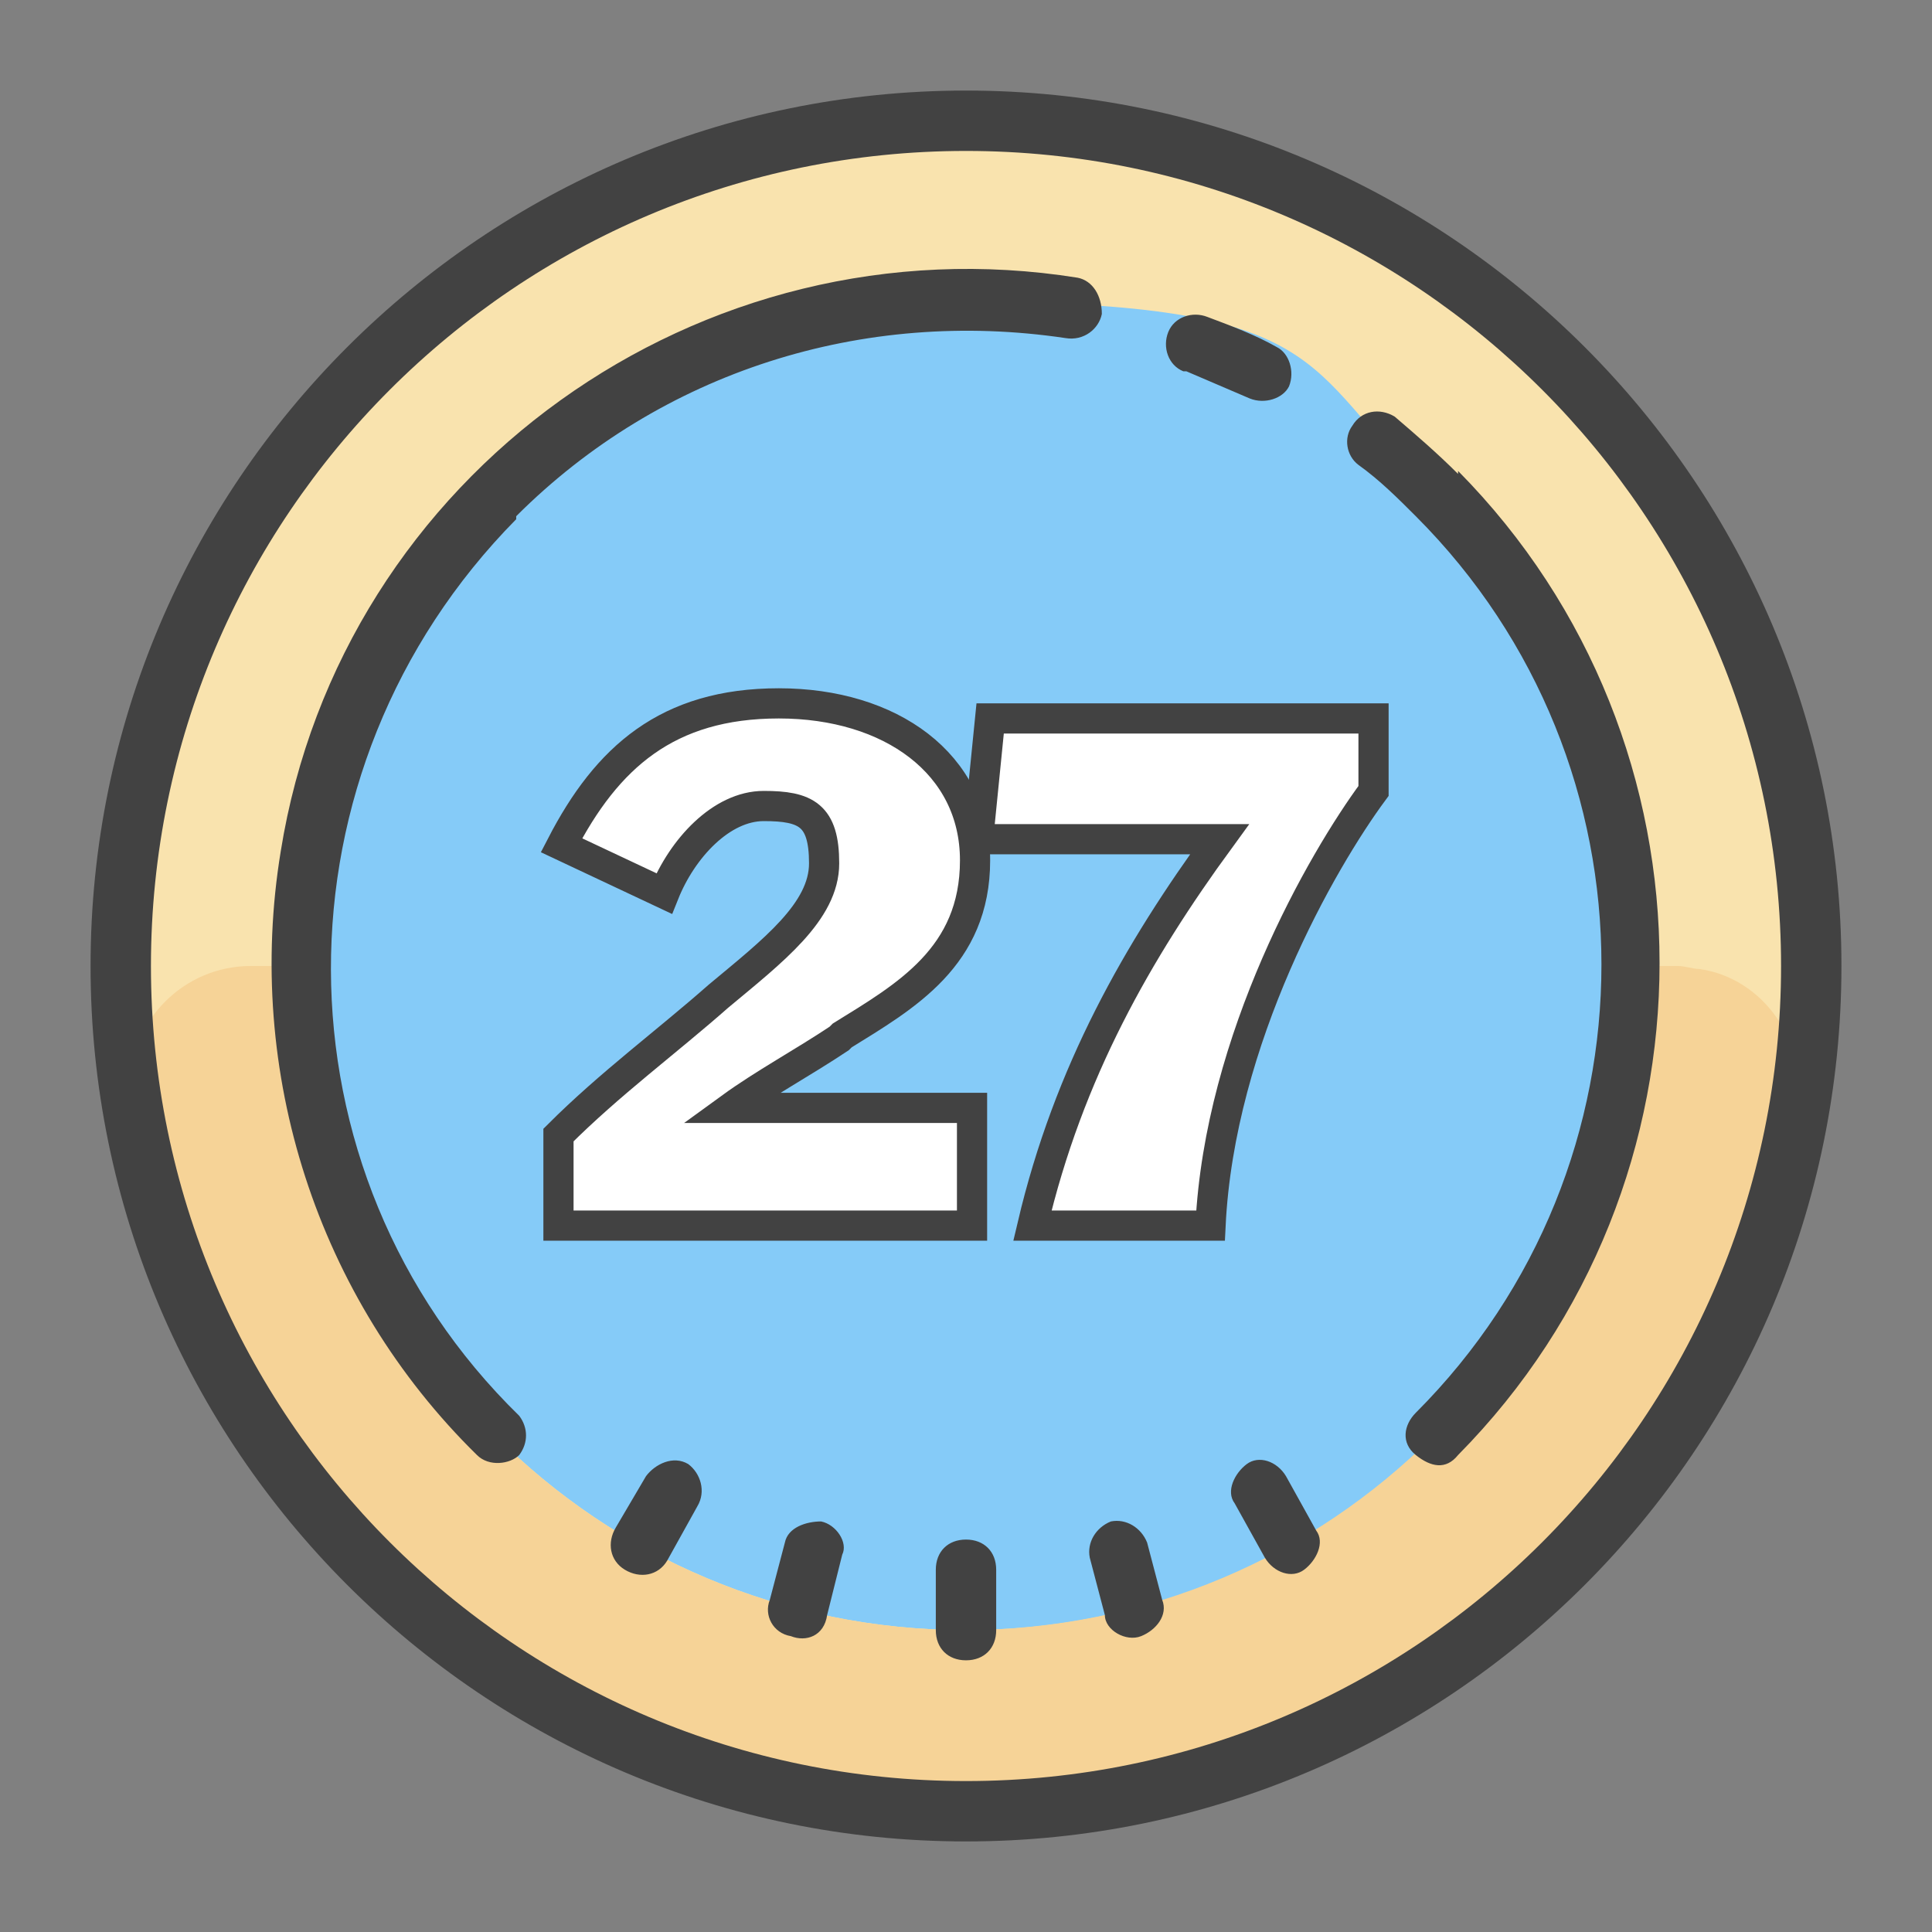 <?xml version="1.0" encoding="UTF-8"?>
<svg id="Layer_1" xmlns="http://www.w3.org/2000/svg" version="1.1" xmlns:xlink="http://www.w3.org/1999/xlink" viewBox="0 0 64 64">
  <rect x="0" y="0" width="64" height="64" fill="#808080" stroke="none"/>
  <!-- Generator: Adobe Illustrator 29.3.0, SVG Export Plug-In . SVG Version: 2.1.0 Build 146)  -->
  <defs>
    <style>
      .st0 {
        fill: #f9e3ae;
      }

      .st1 {
        fill: #424242;
      }

      .st2 {
        fill: #fff;
        stroke: #424242;
        stroke-miterlimit: 10;
      }

      .st3 {
        fill: #85cbf8;
      }

      .st4 {
        fill: #f6d397;
      }
    </style>
  </defs>
  <path class="st3" d="M32,4c-15.5,0-28,12.5-28,28s12.5,28,28,28,28-12.5,28-28S47.5,4,32,4Z"/>
  <path class="st0" d="M32,4c-15.5,0-28,12.5-28,28s12.5,28,28,28,28-12.5,28-28S47.5,4,32,4ZM32,54c-12.2,0-22-9.8-22-22s9.8-22,22-22,11.1,2.2,15.2,6.1l.7.7.8.8c8,9.2,7,23.1-2.2,31-4.1,3.5-9.2,5.4-14.5,5.4Z"/>
  <path class="st4" d="M32,54c-12.2,0-22-9.8-22-22h-1.7c-2.2,0-4,1.8-4,4s0,.5,0,.7c2.6,15.3,17,25.5,32.3,22.9,11.7-2,20.9-11.2,22.9-22.9.4-2.2-1.1-4.3-3.2-4.6-.2,0-.5-.1-.7-.1h-1.7c0,12.2-9.8,22-22,22Z"/>
  <path class="st1" d="M32,3C16,3,3,16,3,32s13,29,29,29,29-13,29-29S48,3,32,3ZM32,59c-14.9,0-27-12.1-27-27S17.1,5,32,5s27,12.1,27,27-12.1,27-27,27Z"/>
  <path class="st1" d="M32,51c-.6,0-1,.4-1,1v2c0,.6.4,1,1,1s1-.4,1-1v-2c0-.6-.4-1-1-1ZM38,51.1c-.2-.5-.7-.8-1.2-.7-.5.2-.8.7-.7,1.2l.5,1.9c0,.5.7.9,1.2.7s.9-.7.7-1.2l-.5-1.9ZM22.8,48.5c-.5-.3-1.1,0-1.4.4h0l-1,1.7c-.3.5-.2,1.1.3,1.4.5.3,1.1.2,1.4-.3h0c0,0,1-1.8,1-1.8.3-.5.1-1.1-.3-1.4h0ZM42.6,48.9c-.3-.5-.9-.7-1.3-.4s-.7.9-.4,1.3h0c0,0,1,1.8,1,1.8.3.5.9.7,1.3.4s.7-.9.4-1.3h0c0,0-1-1.8-1-1.8ZM27.2,50.4c-.5,0-1.1.2-1.2.7l-.5,1.9c-.2.5.1,1.1.7,1.2.5.2,1.1,0,1.2-.7h0c0,0,.5-2,.5-2,.2-.4-.2-1-.7-1.1ZM39.3,12.3c.7.3,1.4.6,2.1.9.5.2,1.1,0,1.3-.4.2-.5,0-1.1-.4-1.3-.7-.4-1.5-.7-2.3-1-.5-.2-1.1,0-1.3.5s0,1.1.5,1.3h.1ZM17.1,17.1c4.8-4.8,11.5-6.9,18.2-5.9.6.1,1.1-.3,1.2-.8,0-.6-.3-1.1-.8-1.2-12.5-2-24.4,6.5-26.4,19-1.2,7.3,1.2,14.8,6.5,20,.4.4,1.1.3,1.4,0,.3-.4.3-.9,0-1.3-8.3-8.1-8.3-21.4-.1-29.7q0,.1,0,0ZM48.3,15.7c-.7-.7-1.4-1.3-2.1-1.9-.5-.3-1.1-.2-1.4.3-.3.4-.2,1,.2,1.3.7.5,1.3,1.1,1.9,1.7,8.2,8.2,8.2,21.5,0,29.7h0c-.4.4-.5,1,0,1.4s1,.5,1.4,0h0c8.9-9,8.9-23.6,0-32.6Z"/>
  <g>
    <path class="st2" d="M27.8,34.4c-1.2.8-2.5,1.5-3.6,2.3h0s8,0,8,0v3.9h-13.7v-3c1.7-1.7,3.6-3.1,5.3-4.6,1.8-1.5,3.5-2.8,3.5-4.4s-.6-1.9-2-1.9-2.7,1.4-3.3,2.9l-3.4-1.6c1.5-2.9,3.5-4.7,7.2-4.7s6.5,2,6.5,5.2-2.3,4.5-4.4,5.8Z"/>
    <path class="st2" d="M40.4,27.8h0s-8,0-8,0l.4-4h12.7v2.4c-1.7,2.3-5.1,8.2-5.4,14.4h-5.9c1.2-5.1,3.5-9.1,6.2-12.8Z"/>
  </g>
</svg>